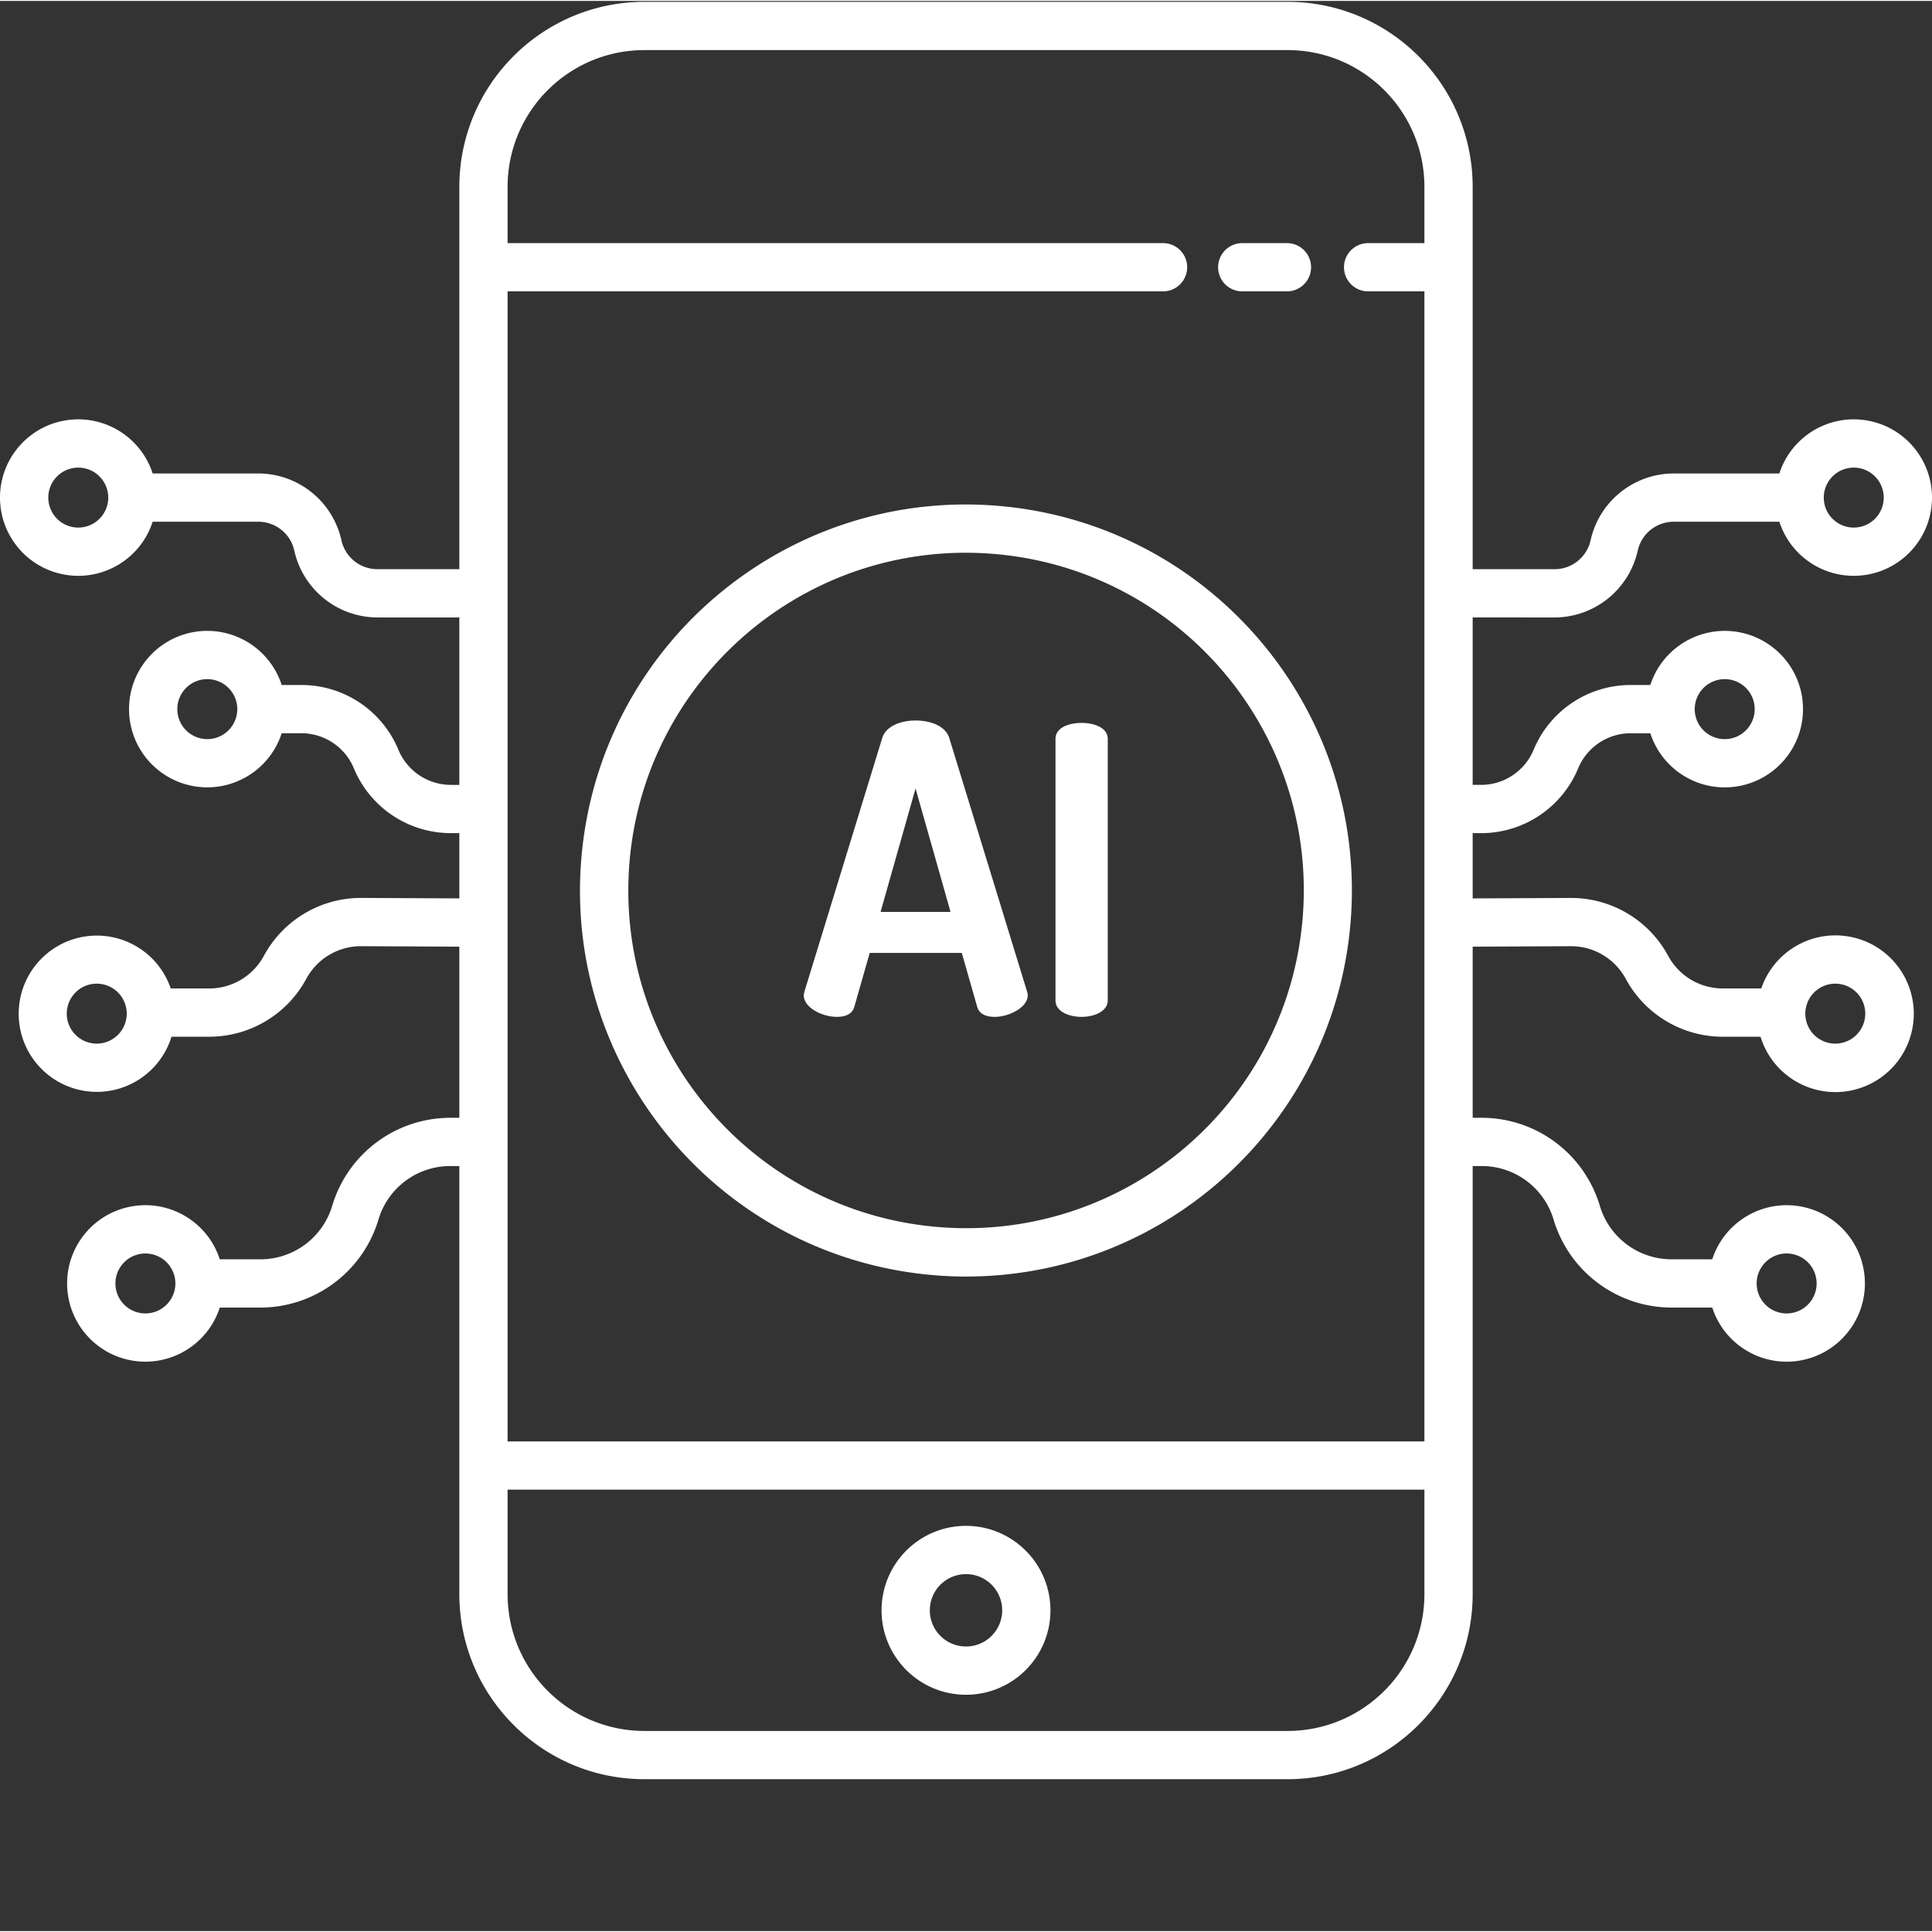 <svg xmlns="http://www.w3.org/2000/svg" version="1.1" xmlns:xlink="http://www.w3.org/1999/xlink" width="512" height="512" x="0" y="0" viewBox="0 0 480.458 480" style="enable-background:new 0 0 512 512" xml:space="preserve" class=""><rect x="0" y="0" width="480.458" height="480" fill="#333333" stroke="none"/><g><path d="M386.648 153.32c9.914-.043 18.48-6.949 20.633-16.629a9.16 9.16 0 0 1 8.899-7.175h26.316c2.95 9.105 12.09 14.71 21.543 13.214 9.457-1.492 16.418-9.644 16.418-19.214 0-9.575-6.96-17.723-16.418-19.22-9.453-1.495-18.594 4.11-21.543 13.22h-26.312c-9.914.043-18.48 6.945-20.633 16.629a9.164 9.164 0 0 1-8.903 7.175H366.23V46.23c-.027-25.394-20.605-45.972-46-46h-160c-25.39.028-45.968 20.606-46 46v95.09H93.816a9.168 9.168 0 0 1-8.906-7.175 21.227 21.227 0 0 0-20.633-16.63H37.965c-2.953-9.109-12.09-14.714-21.547-13.218C6.965 105.793 0 113.94 0 123.516c0 9.57 6.965 17.722 16.418 19.214 9.457 1.497 18.594-4.109 21.547-13.214h26.312a9.16 9.16 0 0 1 8.907 7.175c2.152 9.68 10.714 16.586 20.632 16.63h20.414v41.64h-2.062a14.146 14.146 0 0 1-13.09-8.73 26.115 26.115 0 0 0-24.172-16.114h-4.855c-2.95-9.105-12.09-14.71-21.543-13.219-9.457 1.497-16.418 9.645-16.418 19.22 0 9.57 6.96 17.722 16.418 19.214 9.453 1.496 18.594-4.11 21.543-13.215h4.855A14.138 14.138 0 0 1 88 190.844a26.114 26.114 0 0 0 24.168 16.113h2.062v16.23l-24.457-.117a27.43 27.43 0 0 0-24.156 14.407 15.44 15.44 0 0 1-13.601 8.109H42.46c-3.09-9.047-12.3-14.496-21.719-12.856-9.414 1.641-16.238 9.887-16.09 19.442.149 9.555 7.223 17.586 16.688 18.933 9.46 1.348 18.5-4.386 21.308-13.52h9.372a27.414 27.414 0 0 0 24.152-14.401 15.438 15.438 0 0 1 13.57-8.11l24.488.117v42.559h-2.351a30.677 30.677 0 0 0-29.27 21.898 18.624 18.624 0 0 1-17.761 13.293H54.656c-2.953-9.105-12.09-14.714-21.547-13.218-9.453 1.496-16.418 9.644-16.418 19.218 0 9.57 6.965 17.723 16.418 19.215 9.457 1.496 18.594-4.11 21.547-13.215h10.192c13.515-.054 25.402-8.949 29.273-21.902a18.612 18.612 0 0 1 17.758-13.289h2.351v106.48c.032 25.391 20.61 45.97 46 46h160c25.395-.03 45.973-20.609 46-46V289.75h2.352a18.62 18.62 0 0 1 17.762 13.293c3.867 12.95 15.758 21.844 29.273 21.898h10.192c2.953 9.106 12.09 14.711 21.543 13.22 9.457-1.497 16.418-9.645 16.418-19.22 0-9.574-6.961-17.722-16.418-19.218-9.454-1.493-18.59 4.113-21.543 13.218h-10.192a18.617 18.617 0 0 1-17.762-13.289c-3.867-12.953-15.757-21.843-29.273-21.902h-2.352v-42.559l24.461-.113a15.44 15.44 0 0 1 13.602 8.106 27.418 27.418 0 0 0 24.152 14.402h9.371c2.813 9.164 11.875 14.926 21.368 13.574 9.492-1.348 16.593-9.398 16.742-18.988.148-9.586-6.7-17.856-16.145-19.496s-18.683 3.832-21.777 12.91h-9.559a15.433 15.433 0 0 1-13.597-8.11 27.44 27.44 0 0 0-24.184-14.398l-24.434.113v-16.23h2.063a26.106 26.106 0 0 0 24.168-16.113 14.146 14.146 0 0 1 13.094-8.727h4.855c2.953 9.106 12.09 14.711 21.547 13.219 9.457-1.496 16.422-9.645 16.422-19.219 0-9.574-6.965-17.726-16.422-19.219-9.457-1.496-18.594 4.11-21.547 13.22h-4.855a26.11 26.11 0 0 0-24.168 16.108 14.148 14.148 0 0 1-13.094 8.727h-2.063v-41.64zM461 116.06a7.453 7.453 0 0 1 7.453 7.457c0 4.117-3.336 7.453-7.453 7.453s-7.457-3.336-7.457-7.453a7.464 7.464 0 0 1 7.457-7.457zm-441.535 14.91a7.455 7.455 0 1 1 0-14.91 7.456 7.456 0 0 1 7.457 7.457 7.465 7.465 0 0 1-7.457 7.453zm32.086 52.61a7.459 7.459 0 0 1-7.457-7.458c0-4.121 3.34-7.46 7.457-7.457a7.454 7.454 0 0 1 7.457 7.457c-.004 4.113-3.34 7.45-7.457 7.457zm-27.492 75.726c-4.118-.004-7.457-3.34-7.457-7.457a7.459 7.459 0 0 1 7.457-7.457 7.459 7.459 0 0 1 7.457 7.457 7.466 7.466 0 0 1-7.457 7.457zm12.097 67.097a7.455 7.455 0 1 1 7.457-7.457 7.458 7.458 0 0 1-7.457 7.453zm408.153-14.91a7.455 7.455 0 1 1 0 14.91 7.456 7.456 0 0 1-7.457-7.457 7.466 7.466 0 0 1 7.457-7.457zm12.101-67.101a7.455 7.455 0 0 1 7.453 7.457 7.455 7.455 0 1 1-14.91 0 7.468 7.468 0 0 1 7.453-7.457zm-27.5-75.727a7.456 7.456 0 0 1 7.457 7.457 7.456 7.456 0 0 1-7.457 7.457 7.459 7.459 0 0 1-7.457-7.457 7.464 7.464 0 0 1 7.457-7.457zM160.23 12.23h160c18.77.02 33.98 15.23 34 34v14h-14c-3.312 0-6 2.684-6 6 0 3.313 2.688 6 6 6h14v286h-228v-286h163c3.317 0 6-2.687 6-6 0-3.316-2.683-6-6-6h-163v-14c.024-18.77 15.23-33.98 34-34zm160 418h-160c-18.77-.023-33.976-15.23-34-34v-26h228v26c-.02 18.77-15.23 33.977-34 34zm0 0" fill="#ffffff" opacity="1" data-original="#000000" class=""></path><path d="M308.926 72.23h11.117c3.312 0 6-2.687 6-6 0-3.316-2.688-6-6-6h-11.117c-3.313 0-6 2.684-6 6 0 3.313 2.687 6 6 6zM240.23 379.23c-11.597 0-21 9.403-21 21 0 11.598 9.403 21 21 21 11.598 0 21-9.402 21-21-.011-11.593-9.406-20.988-21-21zm0 30a9 9 0 1 1 0-18c4.973 0 9 4.028 9 9-.003 4.97-4.03 8.993-9 9zM249.652 125.7c-52.761-5.204-99.746 33.35-104.949 86.109-5.203 52.761 33.348 99.746 86.11 104.949 3.21.32 6.41.476 9.597.472 51.137-.117 93.203-40.296 95.668-91.37s-35.539-95.118-86.422-100.16zm74.168 103.773c-4.453 45.07-43.84 78.492-89.035 75.55-45.195-2.941-79.918-41.187-78.488-86.457 1.426-45.265 38.488-81.25 83.781-81.336 2.785 0 5.586.137 8.399.415 46.164 4.55 79.898 45.664 75.347 91.828zm0 0" fill="#ffffff" opacity="1" data-original="#000000" class=""></path><path d="M236.086 183.348c-.902-3-4.602-4.399-8.402-4.399-3.7 0-7.399 1.399-8.301 4.399l-19.297 62.902c-.098.324-.164.66-.203 1 0 3.2 4.703 5.398 8.203 5.398 2.2 0 3.898-.699 4.398-2.597l3.801-13.301h22.899l3.8 13.3c.5 1.9 2.2 2.598 4.399 2.598 3.5 0 8.203-2.3 8.203-5.398a4.371 4.371 0 0 0-.203-1zm-17.102 43.203 8.7-30.703 8.699 30.703zM268.984 179.55c-3.3 0-6.5 1.2-6.5 4v65c0 2.7 3.2 4.098 6.5 4.098 3.2 0 6.5-1.398 6.5-4.097v-65c0-2.801-3.3-4-6.5-4zm0 0" fill="#ffffff" opacity="1" data-original="#000000" class=""></path></g></svg>